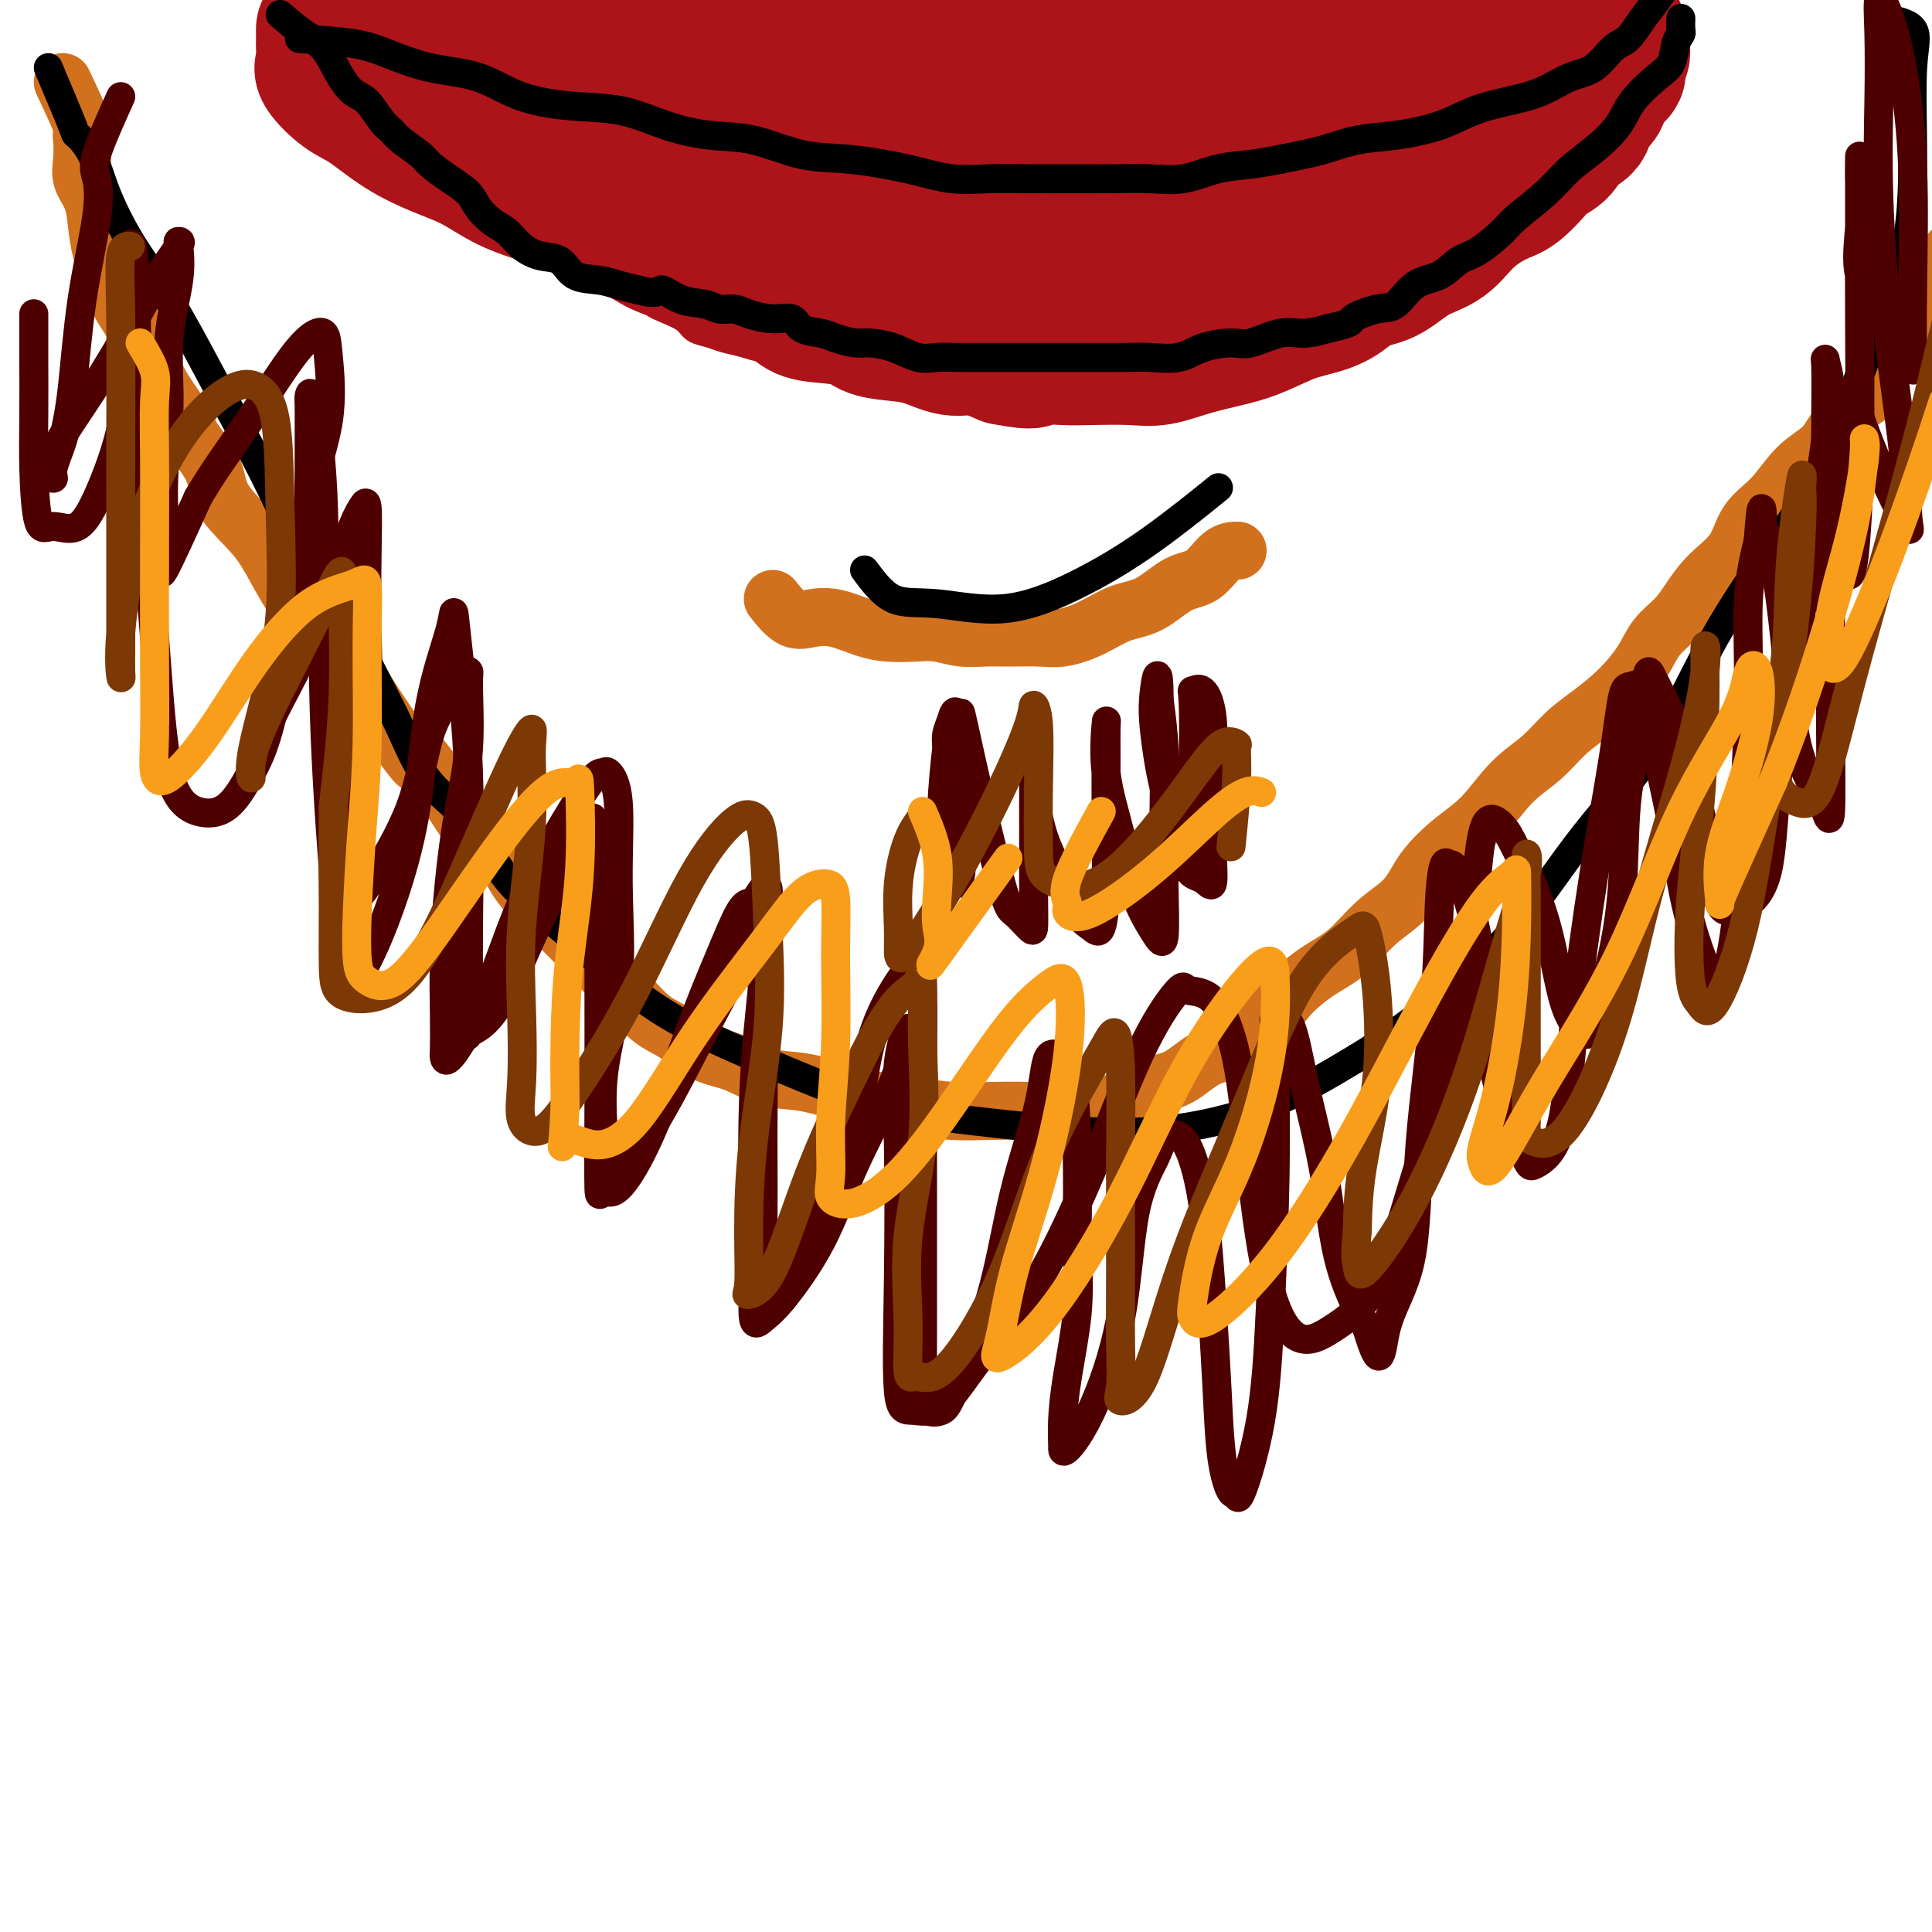 <svg viewBox='0 0 400 400' version='1.1' xmlns='http://www.w3.org/2000/svg' xmlns:xlink='http://www.w3.org/1999/xlink'><g fill='none' stroke='#AD1419' stroke-width='6' stroke-linecap='round' stroke-linejoin='round'><path d='M82,15c1.081,0.431 2.162,0.863 3,2c0.838,1.137 1.435,2.980 2,4c0.565,1.020 1.100,1.218 2,2c0.900,0.782 2.165,2.148 3,3c0.835,0.852 1.239,1.191 2,2c0.761,0.809 1.878,2.088 3,3c1.122,0.912 2.248,1.455 3,2c0.752,0.545 1.130,1.091 2,2c0.870,0.909 2.233,2.182 3,3c0.767,0.818 0.939,1.181 2,2c1.061,0.819 3.011,2.092 4,3c0.989,0.908 1.016,1.450 2,2c0.984,0.550 2.925,1.110 4,2c1.075,0.890 1.284,2.112 2,3c0.716,0.888 1.941,1.442 3,2c1.059,0.558 1.954,1.119 3,2c1.046,0.881 2.243,2.083 3,3c0.757,0.917 1.073,1.548 2,2c0.927,0.452 2.463,0.726 4,1'/><path d='M134,60c4.568,3.738 2.487,3.081 2,3c-0.487,-0.081 0.620,0.412 2,1c1.380,0.588 3.033,1.270 4,2c0.967,0.730 1.249,1.506 2,2c0.751,0.494 1.970,0.705 3,1c1.030,0.295 1.870,0.675 3,1c1.130,0.325 2.548,0.595 4,1c1.452,0.405 2.937,0.946 4,1c1.063,0.054 1.703,-0.379 3,0c1.297,0.379 3.251,1.569 5,2c1.749,0.431 3.292,0.101 5,0c1.708,-0.101 3.580,0.025 5,0c1.420,-0.025 2.390,-0.203 4,0c1.610,0.203 3.862,0.786 6,1c2.138,0.214 4.162,0.057 6,0c1.838,-0.057 3.491,-0.015 5,0c1.509,0.015 2.874,0.004 4,0c1.126,-0.004 2.013,-0.001 3,0c0.987,0.001 2.073,0.000 3,0c0.927,-0.000 1.693,-0.000 2,0c0.307,0.000 0.153,0.000 0,0'/></g>
<g fill='none' stroke='#AD1419' stroke-width='28' stroke-linecap='round' stroke-linejoin='round'><path d='M91,4c2.342,3.977 4.684,7.954 6,10c1.316,2.046 1.607,2.160 2,3c0.393,0.840 0.888,2.406 2,4c1.112,1.594 2.842,3.216 4,5c1.158,1.784 1.743,3.731 3,5c1.257,1.269 3.185,1.862 5,3c1.815,1.138 3.517,2.823 5,4c1.483,1.177 2.747,1.848 4,3c1.253,1.152 2.494,2.786 4,4c1.506,1.214 3.276,2.007 5,3c1.724,0.993 3.404,2.187 5,3c1.596,0.813 3.110,1.247 5,2c1.890,0.753 4.157,1.827 6,3c1.843,1.173 3.263,2.446 5,3c1.737,0.554 3.790,0.390 6,1c2.210,0.610 4.578,1.995 6,3c1.422,1.005 1.897,1.630 4,2c2.103,0.370 5.832,0.485 8,1c2.168,0.515 2.773,1.429 4,2c1.227,0.571 3.075,0.799 5,1c1.925,0.201 3.928,0.373 6,1c2.072,0.627 4.212,1.707 6,2c1.788,0.293 3.225,-0.202 5,0c1.775,0.202 3.887,1.101 6,2'/><path d='M208,74c7.251,1.393 5.378,0.375 6,0c0.622,-0.375 3.737,-0.106 6,0c2.263,0.106 3.672,0.050 6,0c2.328,-0.050 5.575,-0.095 8,0c2.425,0.095 4.027,0.331 6,0c1.973,-0.331 4.317,-1.227 7,-2c2.683,-0.773 5.703,-1.422 8,-2c2.297,-0.578 3.869,-1.083 6,-2c2.131,-0.917 4.819,-2.245 7,-3c2.181,-0.755 3.853,-0.938 6,-2c2.147,-1.062 4.767,-3.004 7,-4c2.233,-0.996 4.078,-1.048 6,-2c1.922,-0.952 3.920,-2.805 6,-4c2.080,-1.195 4.242,-1.731 6,-3c1.758,-1.269 3.113,-3.271 5,-5c1.887,-1.729 4.305,-3.186 6,-4c1.695,-0.814 2.665,-0.984 4,-2c1.335,-1.016 3.034,-2.876 4,-4c0.966,-1.124 1.199,-1.512 2,-2c0.801,-0.488 2.169,-1.076 3,-2c0.831,-0.924 1.125,-2.186 2,-3c0.875,-0.814 2.332,-1.181 3,-2c0.668,-0.819 0.547,-2.089 1,-3c0.453,-0.911 1.480,-1.462 2,-2c0.520,-0.538 0.531,-1.061 1,-2c0.469,-0.939 1.394,-2.293 2,-3c0.606,-0.707 0.894,-0.767 1,-1c0.106,-0.233 0.030,-0.638 0,-1c-0.030,-0.362 -0.015,-0.681 0,-1'/><path d='M335,13c1.856,-3.185 0.497,-2.146 0,-2c-0.497,0.146 -0.133,-0.600 0,-1c0.133,-0.400 0.036,-0.454 0,-1c-0.036,-0.546 -0.010,-1.585 0,-2c0.010,-0.415 0.005,-0.208 0,0'/><path d='M101,1c1.664,1.064 3.327,2.127 6,3c2.673,0.873 6.355,1.555 12,2c5.645,0.445 13.253,0.652 21,1c7.747,0.348 15.634,0.836 24,1c8.366,0.164 17.212,0.006 25,0c7.788,-0.006 14.518,0.142 21,0c6.482,-0.142 12.716,-0.574 17,-1c4.284,-0.426 6.618,-0.846 8,-1c1.382,-0.154 1.814,-0.041 2,0c0.186,0.041 0.128,0.011 -3,0c-3.128,-0.011 -9.324,-0.003 -17,0c-7.676,0.003 -16.831,0.000 -28,0c-11.169,-0.000 -24.352,0.003 -37,0c-12.648,-0.003 -24.760,-0.011 -36,0c-11.240,0.011 -21.608,0.041 -28,0c-6.392,-0.041 -8.809,-0.152 -11,0c-2.191,0.152 -4.155,0.568 0,1c4.155,0.432 14.428,0.879 28,1c13.572,0.121 30.443,-0.084 47,0c16.557,0.084 32.800,0.457 49,1c16.200,0.543 32.355,1.256 46,2c13.645,0.744 24.778,1.520 32,2c7.222,0.480 10.534,0.665 9,1c-1.534,0.335 -7.913,0.821 -18,1c-10.087,0.179 -23.882,0.051 -39,0c-15.118,-0.051 -31.559,-0.026 -48,0'/><path d='M183,15c-24.097,0.058 -31.841,-0.296 -41,0c-9.159,0.296 -19.735,1.242 -20,2c-0.265,0.758 9.780,1.329 22,2c12.220,0.671 26.616,1.441 42,2c15.384,0.559 31.757,0.906 45,1c13.243,0.094 23.355,-0.066 30,0c6.645,0.066 9.821,0.357 12,1c2.179,0.643 3.360,1.636 0,2c-3.360,0.364 -11.262,0.098 -22,0c-10.738,-0.098 -24.314,-0.027 -38,0c-13.686,0.027 -27.484,0.011 -40,0c-12.516,-0.011 -23.751,-0.018 -29,0c-5.249,0.018 -4.513,0.061 -4,0c0.513,-0.061 0.801,-0.228 7,0c6.199,0.228 18.307,0.849 31,1c12.693,0.151 25.969,-0.170 38,0c12.031,0.170 22.817,0.830 30,1c7.183,0.170 10.764,-0.151 13,0c2.236,0.151 3.126,0.774 0,1c-3.126,0.226 -10.268,0.054 -21,0c-10.732,-0.054 -25.054,0.009 -39,0c-13.946,-0.009 -27.517,-0.092 -39,0c-11.483,0.092 -20.879,0.358 -26,1c-5.121,0.642 -5.967,1.661 -6,2c-0.033,0.339 0.748,-0.000 6,0c5.252,0.000 14.973,0.340 24,1c9.027,0.660 17.358,1.641 25,2c7.642,0.359 14.596,0.097 19,0c4.404,-0.097 6.258,-0.028 6,0c-0.258,0.028 -2.629,0.014 -5,0'/><path d='M203,34c-0.833,0.000 -0.417,0.000 0,0'/><path d='M71,9c3.605,2.538 7.210,5.077 9,7c1.790,1.923 1.765,3.231 3,4c1.235,0.769 3.731,1.000 6,2c2.269,1.000 4.313,2.769 6,4c1.687,1.231 3.019,1.922 5,3c1.981,1.078 4.612,2.542 7,4c2.388,1.458 4.535,2.911 7,4c2.465,1.089 5.249,1.813 8,3c2.751,1.187 5.469,2.835 8,4c2.531,1.165 4.875,1.846 7,3c2.125,1.154 4.030,2.780 6,4c1.970,1.220 4.006,2.032 6,3c1.994,0.968 3.946,2.090 6,3c2.054,0.910 4.210,1.607 6,2c1.790,0.393 3.215,0.484 5,1c1.785,0.516 3.932,1.459 6,2c2.068,0.541 4.058,0.681 6,1c1.942,0.319 3.837,0.818 6,1c2.163,0.182 4.595,0.049 7,0c2.405,-0.049 4.784,-0.013 7,0c2.216,0.013 4.270,0.004 7,0c2.730,-0.004 6.135,-0.001 9,0c2.865,0.001 5.191,0.000 8,0c2.809,-0.000 6.103,-0.000 9,0c2.897,0.000 5.399,0.000 8,0c2.601,-0.000 5.300,-0.000 8,0'/><path d='M247,64c11.390,0.006 8.366,0.021 9,0c0.634,-0.021 4.927,-0.077 8,0c3.073,0.077 4.927,0.287 7,0c2.073,-0.287 4.364,-1.072 6,-2c1.636,-0.928 2.618,-1.999 4,-3c1.382,-1.001 3.163,-1.934 5,-3c1.837,-1.066 3.728,-2.267 5,-3c1.272,-0.733 1.923,-0.999 3,-2c1.077,-1.001 2.579,-2.739 4,-4c1.421,-1.261 2.760,-2.047 4,-3c1.240,-0.953 2.380,-2.072 4,-3c1.620,-0.928 3.719,-1.664 5,-3c1.281,-1.336 1.745,-3.271 3,-5c1.255,-1.729 3.301,-3.253 5,-5c1.699,-1.747 3.050,-3.717 4,-5c0.950,-1.283 1.498,-1.877 3,-3c1.502,-1.123 3.957,-2.773 5,-4c1.043,-1.227 0.672,-2.031 1,-3c0.328,-0.969 1.353,-2.102 2,-3c0.647,-0.898 0.916,-1.560 1,-2c0.084,-0.440 -0.016,-0.657 0,-1c0.016,-0.343 0.147,-0.812 0,-1c-0.147,-0.188 -0.574,-0.094 -1,0'/><path d='M334,6c-0.046,-1.540 -1.661,-0.388 -3,0c-1.339,0.388 -2.400,0.014 -5,0c-2.600,-0.014 -6.738,0.331 -12,1c-5.262,0.669 -11.648,1.661 -20,3c-8.352,1.339 -18.669,3.024 -29,4c-10.331,0.976 -20.675,1.243 -30,2c-9.325,0.757 -17.630,2.003 -25,3c-7.370,0.997 -13.805,1.745 -18,2c-4.195,0.255 -6.152,0.018 -6,0c0.152,-0.018 2.411,0.184 6,0c3.589,-0.184 8.506,-0.753 16,-2c7.494,-1.247 17.563,-3.171 27,-5c9.437,-1.829 18.241,-3.563 26,-5c7.759,-1.437 14.472,-2.578 20,-3c5.528,-0.422 9.871,-0.125 13,0c3.129,0.125 5.045,0.079 5,0c-0.045,-0.079 -2.050,-0.192 -4,0c-1.950,0.192 -3.843,0.689 -9,2c-5.157,1.311 -13.576,3.438 -22,5c-8.424,1.562 -16.854,2.561 -25,4c-8.146,1.439 -16.009,3.317 -22,5c-5.991,1.683 -10.111,3.171 -12,4c-1.889,0.829 -1.549,1.001 -1,1c0.549,-0.001 1.306,-0.173 6,0c4.694,0.173 13.324,0.693 23,0c9.676,-0.693 20.398,-2.598 30,-4c9.602,-1.402 18.085,-2.301 25,-3c6.915,-0.699 12.261,-1.200 13,-1c0.739,0.200 -3.131,1.100 -7,2'/><path d='M294,21c-3.692,1.372 -9.424,3.803 -18,6c-8.576,2.197 -19.998,4.161 -31,7c-11.002,2.839 -21.584,6.554 -31,9c-9.416,2.446 -17.666,3.622 -24,5c-6.334,1.378 -10.750,2.958 -11,3c-0.250,0.042 3.668,-1.453 9,-3c5.332,-1.547 12.078,-3.148 21,-5c8.922,-1.852 20.019,-3.957 30,-6c9.981,-2.043 18.845,-4.024 26,-5c7.155,-0.976 12.601,-0.949 15,-1c2.399,-0.051 1.750,-0.182 1,0c-0.750,0.182 -1.603,0.677 -4,2c-2.397,1.323 -6.338,3.475 -12,6c-5.662,2.525 -13.043,5.422 -21,8c-7.957,2.578 -16.489,4.835 -24,7c-7.511,2.165 -14.000,4.238 -19,6c-5.000,1.762 -8.513,3.214 -10,4c-1.487,0.786 -0.950,0.908 0,1c0.950,0.092 2.314,0.154 7,-1c4.686,-1.154 12.694,-3.525 22,-5c9.306,-1.475 19.909,-2.055 29,-3c9.091,-0.945 16.670,-2.254 21,-3c4.330,-0.746 5.412,-0.927 6,-1c0.588,-0.073 0.681,-0.038 -1,0c-1.681,0.038 -5.135,0.077 -11,1c-5.865,0.923 -14.141,2.728 -23,4c-8.859,1.272 -18.303,2.011 -27,3c-8.697,0.989 -16.649,2.228 -22,3c-5.351,0.772 -8.100,1.078 -8,1c0.100,-0.078 3.050,-0.539 6,-1'/><path d='M190,63c2.141,-0.790 4.493,-2.264 7,-3c2.507,-0.736 5.168,-0.733 7,-1c1.832,-0.267 2.834,-0.802 3,-1c0.166,-0.198 -0.502,-0.057 -2,0c-1.498,0.057 -3.824,0.029 -6,0c-2.176,-0.029 -4.202,-0.060 -7,0c-2.798,0.060 -6.370,0.212 -9,0c-2.630,-0.212 -4.320,-0.789 -7,-1c-2.680,-0.211 -6.351,-0.058 -10,-1c-3.649,-0.942 -7.274,-2.980 -11,-4c-3.726,-1.020 -7.551,-1.024 -11,-2c-3.449,-0.976 -6.521,-2.926 -10,-4c-3.479,-1.074 -7.365,-1.273 -11,-2c-3.635,-0.727 -7.019,-1.981 -10,-3c-2.981,-1.019 -5.560,-1.803 -8,-3c-2.440,-1.197 -4.742,-2.808 -7,-4c-2.258,-1.192 -4.473,-1.965 -7,-3c-2.527,-1.035 -5.367,-2.331 -8,-4c-2.633,-1.669 -5.059,-3.712 -7,-5c-1.941,-1.288 -3.396,-1.823 -5,-3c-1.604,-1.177 -3.358,-2.998 -4,-4c-0.642,-1.002 -0.172,-1.185 0,-2c0.172,-0.815 0.046,-2.260 0,-3c-0.046,-0.740 -0.012,-0.773 0,-1c0.012,-0.227 0.003,-0.649 0,-1c-0.003,-0.351 -0.001,-0.633 0,-1c0.001,-0.367 0.000,-0.819 0,-1c-0.000,-0.181 -0.000,-0.090 0,0'/></g>
<g fill='none' stroke='#D2711D' stroke-width='12' stroke-linecap='round' stroke-linejoin='round'><path d='M160,124c1.349,1.676 2.698,3.353 4,4c1.302,0.647 2.556,0.265 4,0c1.444,-0.265 3.078,-0.412 5,0c1.922,0.412 4.134,1.382 6,2c1.866,0.618 3.387,0.884 5,1c1.613,0.116 3.318,0.084 5,0c1.682,-0.084 3.341,-0.219 5,0c1.659,0.219 3.316,0.792 5,1c1.684,0.208 3.393,0.051 5,0c1.607,-0.051 3.110,0.004 5,0c1.890,-0.004 4.167,-0.068 6,0c1.833,0.068 3.224,0.267 5,0c1.776,-0.267 3.938,-1.000 6,-2c2.062,-1.000 4.025,-2.268 6,-3c1.975,-0.732 3.962,-0.928 6,-2c2.038,-1.072 4.126,-3.019 6,-4c1.874,-0.981 3.533,-0.995 5,-2c1.467,-1.005 2.741,-3.001 4,-4c1.259,-0.999 2.503,-1.000 3,-1c0.497,-0.000 0.249,-0.000 0,0'/><path d='M13,17c1.690,3.582 3.379,7.164 4,9c0.621,1.836 0.173,1.925 0,2c-0.173,0.075 -0.071,0.136 0,1c0.071,0.864 0.112,2.533 0,4c-0.112,1.467 -0.378,2.734 0,4c0.378,1.266 1.399,2.533 2,4c0.601,1.467 0.783,3.134 1,5c0.217,1.866 0.470,3.929 1,6c0.530,2.071 1.337,4.148 2,6c0.663,1.852 1.183,3.479 2,5c0.817,1.521 1.932,2.936 3,5c1.068,2.064 2.090,4.777 3,7c0.910,2.223 1.707,3.954 3,6c1.293,2.046 3.080,4.406 4,6c0.920,1.594 0.973,2.422 2,4c1.027,1.578 3.030,3.905 4,6c0.970,2.095 0.908,3.959 2,6c1.092,2.041 3.337,4.260 5,6c1.663,1.740 2.745,3.002 4,5c1.255,1.998 2.684,4.731 4,7c1.316,2.269 2.518,4.072 4,6c1.482,1.928 3.243,3.981 5,6c1.757,2.019 3.512,4.005 5,6c1.488,1.995 2.711,3.999 4,6c1.289,2.001 2.645,4.001 4,6'/><path d='M81,151c8.153,11.677 5.035,5.868 5,5c-0.035,-0.868 3.013,3.203 5,6c1.987,2.797 2.911,4.320 4,6c1.089,1.680 2.341,3.519 4,5c1.659,1.481 3.726,2.606 5,4c1.274,1.394 1.757,3.057 3,5c1.243,1.943 3.248,4.167 5,6c1.752,1.833 3.251,3.275 5,5c1.749,1.725 3.747,3.734 5,5c1.253,1.266 1.762,1.789 3,3c1.238,1.211 3.207,3.110 5,5c1.793,1.890 3.412,3.771 5,5c1.588,1.229 3.146,1.806 5,3c1.854,1.194 4.005,3.005 6,4c1.995,0.995 3.834,1.173 6,2c2.166,0.827 4.660,2.301 7,3c2.340,0.699 4.528,0.622 7,1c2.472,0.378 5.228,1.212 8,2c2.772,0.788 5.558,1.531 8,2c2.442,0.469 4.539,0.662 7,1c2.461,0.338 5.286,0.819 8,1c2.714,0.181 5.316,0.062 8,0c2.684,-0.062 5.451,-0.065 8,0c2.549,0.065 4.879,0.200 7,0c2.121,-0.200 4.032,-0.733 6,-1c1.968,-0.267 3.992,-0.268 6,-1c2.008,-0.732 3.999,-2.196 6,-3c2.001,-0.804 4.010,-0.947 6,-2c1.990,-1.053 3.959,-3.014 6,-4c2.041,-0.986 4.155,-0.996 6,-2c1.845,-1.004 3.423,-3.002 5,-5'/><path d='M261,212c3.702,-2.801 4.458,-4.302 6,-6c1.542,-1.698 3.870,-3.593 6,-5c2.130,-1.407 4.063,-2.326 6,-4c1.937,-1.674 3.878,-4.104 6,-6c2.122,-1.896 4.425,-3.259 6,-5c1.575,-1.741 2.423,-3.861 4,-6c1.577,-2.139 3.884,-4.298 6,-6c2.116,-1.702 4.041,-2.947 6,-5c1.959,-2.053 3.951,-4.914 6,-7c2.049,-2.086 4.156,-3.397 6,-5c1.844,-1.603 3.426,-3.499 5,-5c1.574,-1.501 3.138,-2.607 5,-4c1.862,-1.393 4.020,-3.074 6,-5c1.980,-1.926 3.781,-4.097 5,-6c1.219,-1.903 1.856,-3.539 3,-5c1.144,-1.461 2.793,-2.746 4,-4c1.207,-1.254 1.970,-2.475 3,-4c1.030,-1.525 2.325,-3.352 4,-5c1.675,-1.648 3.730,-3.115 5,-5c1.270,-1.885 1.756,-4.186 3,-6c1.244,-1.814 3.245,-3.140 5,-5c1.755,-1.860 3.265,-4.253 5,-6c1.735,-1.747 3.697,-2.848 5,-4c1.303,-1.152 1.947,-2.356 3,-4c1.053,-1.644 2.513,-3.727 4,-5c1.487,-1.273 3.000,-1.735 4,-3c1.000,-1.265 1.486,-3.333 2,-5c0.514,-1.667 1.055,-2.931 2,-4c0.945,-1.069 2.293,-1.942 3,-3c0.707,-1.058 0.773,-2.302 1,-3c0.227,-0.698 0.613,-0.849 1,-1'/><path d='M397,65c1.340,-2.627 0.190,-1.193 0,-1c-0.190,0.193 0.579,-0.854 1,-2c0.421,-1.146 0.494,-2.392 1,-3c0.506,-0.608 1.446,-0.579 2,-1c0.554,-0.421 0.721,-1.294 1,-2c0.279,-0.706 0.671,-1.246 1,-2c0.329,-0.754 0.596,-1.721 1,-2c0.404,-0.279 0.945,0.129 1,0c0.055,-0.129 -0.375,-0.795 0,-1c0.375,-0.205 1.554,0.050 2,0c0.446,-0.050 0.158,-0.406 0,-1c-0.158,-0.594 -0.187,-1.427 0,-2c0.187,-0.573 0.589,-0.885 1,-1c0.411,-0.115 0.832,-0.033 1,0c0.168,0.033 0.084,0.016 0,0'/></g>
<g fill='none' stroke='#000000' stroke-width='6' stroke-linecap='round' stroke-linejoin='round'><path d='M58,3c1.732,1.472 3.464,2.945 5,4c1.536,1.055 2.876,1.694 4,3c1.124,1.306 2.031,3.281 3,5c0.969,1.719 2.001,3.184 3,4c0.999,0.816 1.966,0.985 3,2c1.034,1.015 2.134,2.876 3,4c0.866,1.124 1.497,1.511 2,2c0.503,0.489 0.877,1.078 2,2c1.123,0.922 2.996,2.175 4,3c1.004,0.825 1.139,1.222 2,2c0.861,0.778 2.446,1.937 4,3c1.554,1.063 3.076,2.032 4,3c0.924,0.968 1.250,1.937 2,3c0.750,1.063 1.923,2.219 3,3c1.077,0.781 2.057,1.186 3,2c0.943,0.814 1.848,2.035 3,3c1.152,0.965 2.552,1.673 4,2c1.448,0.327 2.946,0.273 4,1c1.054,0.727 1.664,2.236 3,3c1.336,0.764 3.398,0.783 5,1c1.602,0.217 2.743,0.634 4,1c1.257,0.366 2.628,0.683 4,1'/><path d='M132,60c4.674,1.283 4.358,-0.011 5,0c0.642,0.011 2.242,1.326 4,2c1.758,0.674 3.673,0.707 5,1c1.327,0.293 2.064,0.847 3,1c0.936,0.153 2.069,-0.096 3,0c0.931,0.096 1.660,0.536 3,1c1.340,0.464 3.291,0.950 5,1c1.709,0.050 3.175,-0.337 4,0c0.825,0.337 1.009,1.396 2,2c0.991,0.604 2.788,0.752 4,1c1.212,0.248 1.839,0.596 3,1c1.161,0.404 2.855,0.865 4,1c1.145,0.135 1.740,-0.055 3,0c1.260,0.055 3.185,0.354 5,1c1.815,0.646 3.520,1.637 5,2c1.480,0.363 2.736,0.097 4,0c1.264,-0.097 2.536,-0.026 4,0c1.464,0.026 3.119,0.007 5,0c1.881,-0.007 3.987,-0.002 6,0c2.013,0.002 3.933,0.000 6,0c2.067,-0.000 4.282,0.002 6,0c1.718,-0.002 2.939,-0.007 5,0c2.061,0.007 4.961,0.026 7,0c2.039,-0.026 3.218,-0.096 5,0c1.782,0.096 4.167,0.358 6,0c1.833,-0.358 3.115,-1.335 5,-2c1.885,-0.665 4.372,-1.018 6,-1c1.628,0.018 2.395,0.407 4,0c1.605,-0.407 4.047,-1.610 6,-2c1.953,-0.390 3.415,0.031 5,0c1.585,-0.031 3.292,-0.516 5,-1'/><path d='M275,68c5.677,-1.260 4.370,-1.410 5,-2c0.630,-0.590 3.197,-1.618 5,-2c1.803,-0.382 2.844,-0.117 4,-1c1.156,-0.883 2.428,-2.915 4,-4c1.572,-1.085 3.443,-1.223 5,-2c1.557,-0.777 2.800,-2.195 4,-3c1.200,-0.805 2.357,-0.998 4,-2c1.643,-1.002 3.771,-2.812 5,-4c1.229,-1.188 1.558,-1.755 3,-3c1.442,-1.245 3.997,-3.167 6,-5c2.003,-1.833 3.453,-3.576 5,-5c1.547,-1.424 3.192,-2.529 5,-4c1.808,-1.471 3.780,-3.307 5,-5c1.220,-1.693 1.690,-3.241 3,-5c1.310,-1.759 3.461,-3.727 5,-5c1.539,-1.273 2.465,-1.851 3,-3c0.535,-1.149 0.679,-2.869 1,-4c0.321,-1.131 0.818,-1.674 1,-2c0.182,-0.326 0.049,-0.434 0,-1c-0.049,-0.566 -0.014,-1.590 0,-2c0.014,-0.410 0.007,-0.205 0,0'/><path d='M62,8c4.063,0.279 8.125,0.557 11,1c2.875,0.443 4.561,1.050 7,2c2.439,0.950 5.629,2.242 9,3c3.371,0.758 6.922,0.983 10,2c3.078,1.017 5.681,2.826 9,4c3.319,1.174 7.352,1.713 11,2c3.648,0.287 6.909,0.322 10,1c3.091,0.678 6.011,1.998 9,3c2.989,1.002 6.047,1.686 9,2c2.953,0.314 5.803,0.260 9,1c3.197,0.740 6.743,2.275 10,3c3.257,0.725 6.225,0.639 10,1c3.775,0.361 8.356,1.169 12,2c3.644,0.831 6.350,1.687 9,2c2.650,0.313 5.245,0.084 8,0c2.755,-0.084 5.669,-0.023 8,0c2.331,0.023 4.078,0.008 6,0c1.922,-0.008 4.020,-0.009 6,0c1.980,0.009 3.841,0.028 6,0c2.159,-0.028 4.617,-0.101 7,0c2.383,0.101 4.690,0.378 7,0c2.310,-0.378 4.622,-1.409 7,-2c2.378,-0.591 4.822,-0.740 7,-1c2.178,-0.260 4.089,-0.630 6,-1'/><path d='M265,33c4.805,-0.961 6.817,-1.363 9,-2c2.183,-0.637 4.535,-1.508 7,-2c2.465,-0.492 5.042,-0.606 8,-1c2.958,-0.394 6.296,-1.068 9,-2c2.704,-0.932 4.775,-2.120 7,-3c2.225,-0.880 4.605,-1.451 7,-2c2.395,-0.549 4.805,-1.076 7,-2c2.195,-0.924 4.177,-2.246 6,-3c1.823,-0.754 3.489,-0.942 5,-2c1.511,-1.058 2.869,-2.987 4,-4c1.131,-1.013 2.035,-1.110 3,-2c0.965,-0.890 1.991,-2.572 3,-4c1.009,-1.428 2.001,-2.603 3,-4c0.999,-1.397 2.005,-3.015 3,-4c0.995,-0.985 1.978,-1.336 3,-2c1.022,-0.664 2.083,-1.640 3,-2c0.917,-0.360 1.691,-0.103 2,0c0.309,0.103 0.155,0.051 0,0'/><path d='M10,14c2.075,4.919 4.149,9.839 5,12c0.851,2.161 0.477,1.565 1,2c0.523,0.435 1.943,1.901 3,4c1.057,2.099 1.751,4.830 3,8c1.249,3.170 3.053,6.779 5,10c1.947,3.221 4.039,6.054 6,9c1.961,2.946 3.792,6.006 6,10c2.208,3.994 4.792,8.924 7,13c2.208,4.076 4.042,7.299 6,11c1.958,3.701 4.042,7.882 6,12c1.958,4.118 3.789,8.174 6,12c2.211,3.826 4.800,7.421 7,11c2.200,3.579 4.011,7.142 6,11c1.989,3.858 4.157,8.009 6,12c1.843,3.991 3.362,7.820 6,11c2.638,3.180 6.393,5.710 9,9c2.607,3.290 4.064,7.341 7,11c2.936,3.659 7.351,6.927 11,10c3.649,3.073 6.533,5.950 10,9c3.467,3.050 7.516,6.273 12,9c4.484,2.727 9.404,4.958 14,7c4.596,2.042 8.868,3.895 14,6c5.132,2.105 11.123,4.462 17,6c5.877,1.538 11.641,2.257 18,3c6.359,0.743 13.313,1.508 20,2c6.687,0.492 13.108,0.709 20,0c6.892,-0.709 14.255,-2.346 21,-5c6.745,-2.654 12.873,-6.327 19,-10'/><path d='M281,219c6.069,-3.678 11.741,-7.874 17,-12c5.259,-4.126 10.106,-8.181 15,-14c4.894,-5.819 9.834,-13.401 15,-20c5.166,-6.599 10.558,-12.215 15,-19c4.442,-6.785 7.932,-14.740 12,-22c4.068,-7.260 8.712,-13.825 13,-20c4.288,-6.175 8.219,-11.959 11,-18c2.781,-6.041 4.410,-12.339 7,-19c2.590,-6.661 6.140,-13.683 8,-21c1.860,-7.317 2.032,-14.927 2,-22c-0.032,-7.073 -0.266,-13.607 0,-18c0.266,-4.393 1.033,-6.644 0,-8c-1.033,-1.356 -3.867,-1.816 -5,-2c-1.133,-0.184 -0.567,-0.092 0,0'/><path d='M179,118c1.845,2.480 3.689,4.960 6,6c2.311,1.040 5.087,0.641 9,1c3.913,0.359 8.963,1.475 14,1c5.037,-0.475 10.061,-2.540 15,-5c4.939,-2.460 9.791,-5.316 15,-9c5.209,-3.684 10.774,-8.195 13,-10c2.226,-1.805 1.113,-0.902 0,0'/></g>
<g fill='none' stroke='#4E0000' stroke-width='6' stroke-linecap='round' stroke-linejoin='round'><path d='M25,20c-2.092,4.644 -4.185,9.287 -5,12c-0.815,2.713 -0.353,3.494 0,5c0.353,1.506 0.598,3.736 0,8c-0.598,4.264 -2.040,10.560 -3,17c-0.960,6.440 -1.440,13.023 -2,18c-0.560,4.977 -1.200,8.349 -2,11c-0.800,2.651 -1.761,4.582 -2,6c-0.239,1.418 0.245,2.325 0,2c-0.245,-0.325 -1.217,-1.881 0,-5c1.217,-3.119 4.624,-7.802 8,-13c3.376,-5.198 6.722,-10.910 9,-15c2.278,-4.090 3.488,-6.557 5,-9c1.512,-2.443 3.326,-4.863 4,-6c0.674,-1.137 0.210,-0.992 0,-1c-0.210,-0.008 -0.165,-0.170 0,1c0.165,1.170 0.450,3.673 0,7c-0.450,3.327 -1.636,7.479 -2,12c-0.364,4.521 0.093,9.412 0,14c-0.093,4.588 -0.738,8.873 -1,13c-0.262,4.127 -0.142,8.096 0,11c0.142,2.904 0.308,4.743 0,7c-0.308,2.257 -1.088,4.930 0,3c1.088,-1.930 4.044,-8.465 7,-15'/><path d='M41,103c2.931,-5.080 6.760,-10.280 10,-15c3.240,-4.720 5.891,-8.959 8,-12c2.109,-3.041 3.676,-4.885 5,-6c1.324,-1.115 2.403,-1.500 3,-1c0.597,0.500 0.710,1.886 1,5c0.290,3.114 0.757,7.956 0,13c-0.757,5.044 -2.739,10.290 -4,16c-1.261,5.710 -1.803,11.885 -3,17c-1.197,5.115 -3.050,9.169 -4,13c-0.950,3.831 -0.996,7.440 -1,10c-0.004,2.560 0.035,4.070 0,5c-0.035,0.930 -0.143,1.280 0,1c0.143,-0.280 0.539,-1.191 2,-4c1.461,-2.809 3.989,-7.516 6,-12c2.011,-4.484 3.506,-8.746 5,-13c1.494,-4.254 2.988,-8.500 4,-11c1.012,-2.500 1.541,-3.255 2,-4c0.459,-0.745 0.849,-1.482 1,0c0.151,1.482 0.065,5.182 0,10c-0.065,4.818 -0.108,10.755 0,16c0.108,5.245 0.367,9.800 0,15c-0.367,5.200 -1.358,11.046 -2,16c-0.642,4.954 -0.933,9.015 -1,13c-0.067,3.985 0.091,7.895 0,10c-0.091,2.105 -0.430,2.404 0,2c0.430,-0.404 1.631,-1.510 4,-5c2.369,-3.490 5.907,-9.363 8,-15c2.093,-5.637 2.741,-11.039 4,-15c1.259,-3.961 3.130,-6.480 5,-9'/><path d='M94,143c2.078,-4.632 2.775,-4.214 3,-4c0.225,0.214 -0.020,0.222 0,3c0.020,2.778 0.307,8.327 0,13c-0.307,4.673 -1.206,8.471 -2,13c-0.794,4.529 -1.481,9.790 -2,15c-0.519,5.210 -0.869,10.368 -1,15c-0.131,4.632 -0.042,8.737 0,12c0.042,3.263 0.037,5.684 0,7c-0.037,1.316 -0.104,1.528 0,2c0.104,0.472 0.381,1.205 2,-1c1.619,-2.205 4.581,-7.346 7,-13c2.419,-5.654 4.296,-11.819 7,-18c2.704,-6.181 6.235,-12.378 9,-17c2.765,-4.622 4.765,-7.668 6,-9c1.235,-1.332 1.707,-0.949 2,-1c0.293,-0.051 0.407,-0.537 1,0c0.593,0.537 1.665,2.097 2,6c0.335,3.903 -0.068,10.149 0,17c0.068,6.851 0.605,14.307 0,21c-0.605,6.693 -2.352,12.624 -3,18c-0.648,5.376 -0.196,10.198 0,14c0.196,3.802 0.137,6.586 0,8c-0.137,1.414 -0.351,1.460 0,2c0.351,0.540 1.266,1.574 3,0c1.734,-1.574 4.285,-5.756 7,-12c2.715,-6.244 5.592,-14.549 8,-21c2.408,-6.451 4.346,-11.049 6,-15c1.654,-3.951 3.022,-7.256 4,-9c0.978,-1.744 1.565,-1.927 2,-2c0.435,-0.073 0.717,-0.037 1,0'/><path d='M156,187c4.785,-8.397 2.746,0.110 2,6c-0.746,5.890 -0.199,9.161 0,15c0.199,5.839 0.050,14.245 0,21c-0.050,6.755 -0.003,11.858 0,17c0.003,5.142 -0.040,10.324 0,14c0.040,3.676 0.164,5.846 0,7c-0.164,1.154 -0.615,1.293 0,2c0.615,0.707 2.297,1.981 4,0c1.703,-1.981 3.429,-7.217 6,-13c2.571,-5.783 5.988,-12.112 8,-19c2.012,-6.888 2.620,-14.334 4,-20c1.380,-5.666 3.533,-9.552 5,-12c1.467,-2.448 2.250,-3.457 3,-4c0.750,-0.543 1.469,-0.621 2,0c0.531,0.621 0.874,1.940 1,5c0.126,3.060 0.033,7.862 0,14c-0.033,6.138 -0.008,13.613 0,21c0.008,7.387 -0.002,14.685 0,21c0.002,6.315 0.016,11.648 0,16c-0.016,4.352 -0.062,7.723 0,10c0.062,2.277 0.234,3.462 1,4c0.766,0.538 2.128,0.431 3,0c0.872,-0.431 1.254,-1.185 3,-5c1.746,-3.815 4.856,-10.690 7,-18c2.144,-7.310 3.323,-15.055 5,-22c1.677,-6.945 3.850,-13.090 5,-18c1.150,-4.910 1.275,-8.584 2,-10c0.725,-1.416 2.050,-0.576 3,0c0.950,0.576 1.525,0.886 2,4c0.475,3.114 0.850,9.033 1,15c0.150,5.967 0.075,11.984 0,18'/><path d='M223,256c0.260,8.065 0.409,11.729 0,16c-0.409,4.271 -1.377,9.149 -2,13c-0.623,3.851 -0.900,6.676 -1,9c-0.100,2.324 -0.024,4.147 0,5c0.024,0.853 -0.004,0.735 0,1c0.004,0.265 0.039,0.913 1,0c0.961,-0.913 2.847,-3.389 5,-8c2.153,-4.611 4.574,-11.359 6,-19c1.426,-7.641 1.856,-16.174 3,-22c1.144,-5.826 3.003,-8.943 4,-11c0.997,-2.057 1.132,-3.054 2,-4c0.868,-0.946 2.469,-1.841 4,0c1.531,1.841 2.991,6.418 4,13c1.009,6.582 1.566,15.169 2,22c0.434,6.831 0.743,11.908 1,17c0.257,5.092 0.460,10.200 1,14c0.540,3.800 1.415,6.290 2,7c0.585,0.710 0.878,-0.362 1,0c0.122,0.362 0.071,2.159 1,0c0.929,-2.159 2.838,-8.274 4,-15c1.162,-6.726 1.577,-14.064 2,-23c0.423,-8.936 0.855,-19.471 1,-28c0.145,-8.529 0.005,-15.053 0,-20c-0.005,-4.947 0.127,-8.318 0,-10c-0.127,-1.682 -0.513,-1.676 0,-2c0.513,-0.324 1.927,-0.978 3,1c1.073,1.978 1.807,6.588 3,12c1.193,5.412 2.846,11.626 4,18c1.154,6.374 1.811,12.908 3,18c1.189,5.092 2.911,8.740 4,11c1.089,2.260 1.544,3.130 2,4'/><path d='M283,275c3.098,10.310 2.843,4.585 4,0c1.157,-4.585 3.724,-8.028 5,-14c1.276,-5.972 1.259,-14.471 2,-24c0.741,-9.529 2.241,-20.086 3,-29c0.759,-8.914 0.778,-16.183 1,-21c0.222,-4.817 0.649,-7.182 1,-8c0.351,-0.818 0.627,-0.088 1,0c0.373,0.088 0.842,-0.467 2,2c1.158,2.467 3.003,7.956 4,14c0.997,6.044 1.145,12.643 2,19c0.855,6.357 2.416,12.472 4,17c1.584,4.528 3.192,7.469 4,9c0.808,1.531 0.814,1.651 2,1c1.186,-0.651 3.550,-2.073 5,-7c1.450,-4.927 1.987,-13.357 3,-23c1.013,-9.643 2.502,-20.498 4,-30c1.498,-9.502 3.005,-17.651 4,-24c0.995,-6.349 1.477,-10.899 2,-13c0.523,-2.101 1.086,-1.751 2,-2c0.914,-0.249 2.177,-1.095 3,1c0.823,2.095 1.205,7.130 2,12c0.795,4.870 2.004,9.575 3,15c0.996,5.425 1.779,11.570 3,17c1.221,5.430 2.880,10.145 4,13c1.120,2.855 1.702,3.851 2,5c0.298,1.149 0.313,2.451 1,1c0.687,-1.451 2.046,-5.654 3,-12c0.954,-6.346 1.503,-14.835 2,-24c0.497,-9.165 0.941,-19.006 1,-27c0.059,-7.994 -0.269,-14.141 0,-19c0.269,-4.859 1.134,-8.429 2,-12'/><path d='M364,112c0.964,-12.823 0.875,-3.879 1,-1c0.125,2.879 0.463,-0.305 1,0c0.537,0.305 1.271,4.100 2,9c0.729,4.900 1.453,10.904 2,17c0.547,6.096 0.917,12.283 2,17c1.083,4.717 2.879,7.966 4,10c1.121,2.034 1.568,2.855 2,4c0.432,1.145 0.849,2.615 1,0c0.151,-2.615 0.037,-9.313 0,-17c-0.037,-7.687 0.004,-16.361 0,-26c-0.004,-9.639 -0.054,-20.242 0,-28c0.054,-7.758 0.210,-12.672 0,-16c-0.210,-3.328 -0.787,-5.072 -1,-6c-0.213,-0.928 -0.061,-1.041 0,1c0.061,2.041 0.030,6.237 0,10c-0.030,3.763 -0.058,7.094 0,11c0.058,3.906 0.201,8.386 1,12c0.799,3.614 2.252,6.363 3,8c0.748,1.637 0.789,2.163 1,2c0.211,-0.163 0.592,-1.014 1,-5c0.408,-3.986 0.841,-11.106 1,-20c0.159,-8.894 0.042,-19.562 0,-28c-0.042,-8.438 -0.010,-14.645 0,-20c0.010,-5.355 -0.001,-9.857 0,-12c0.001,-2.143 0.014,-1.928 0,-1c-0.014,0.928 -0.055,2.568 0,5c0.055,2.432 0.207,5.655 0,9c-0.207,3.345 -0.773,6.813 0,10c0.773,3.187 2.887,6.094 5,9'/><path d='M390,66c1.559,3.114 2.955,6.398 4,8c1.045,1.602 1.739,1.522 2,2c0.261,0.478 0.089,1.514 0,-1c-0.089,-2.514 -0.094,-8.576 0,-16c0.094,-7.424 0.288,-16.208 0,-24c-0.288,-7.792 -1.058,-14.593 -2,-20c-0.942,-5.407 -2.058,-9.422 -3,-12c-0.942,-2.578 -1.712,-3.721 -2,-3c-0.288,0.721 -0.095,3.306 0,7c0.095,3.694 0.091,8.499 0,14c-0.091,5.501 -0.270,11.700 0,20c0.270,8.300 0.990,18.702 2,28c1.010,9.298 2.310,17.494 3,24c0.690,6.506 0.769,11.323 1,14c0.231,2.677 0.615,3.216 0,2c-0.615,-1.216 -2.229,-4.186 -4,-8c-1.771,-3.814 -3.698,-8.471 -5,-12c-1.302,-3.529 -1.978,-5.930 -3,-7c-1.022,-1.070 -2.389,-0.810 -3,-1c-0.611,-0.190 -0.465,-0.832 -1,3c-0.535,3.832 -1.750,12.138 -3,21c-1.250,8.862 -2.536,18.282 -4,28c-1.464,9.718 -3.105,19.735 -4,28c-0.895,8.265 -1.044,14.778 -2,19c-0.956,4.222 -2.720,6.152 -4,7c-1.280,0.848 -2.075,0.613 -3,1c-0.925,0.387 -1.978,1.396 -3,-1c-1.022,-2.396 -2.011,-8.198 -3,-14'/><path d='M353,173c-1.095,-5.345 -2.333,-11.706 -4,-17c-1.667,-5.294 -3.764,-9.521 -5,-12c-1.236,-2.479 -1.612,-3.209 -2,-4c-0.388,-0.791 -0.789,-1.645 -1,0c-0.211,1.645 -0.234,5.787 -1,10c-0.766,4.213 -2.276,8.498 -3,14c-0.724,5.502 -0.664,12.223 -1,18c-0.336,5.777 -1.069,10.611 -2,15c-0.931,4.389 -2.059,8.335 -3,11c-0.941,2.665 -1.694,4.050 -2,5c-0.306,0.950 -0.164,1.465 -1,1c-0.836,-0.465 -2.650,-1.909 -4,-6c-1.350,-4.091 -2.235,-10.829 -4,-17c-1.765,-6.171 -4.410,-11.776 -6,-15c-1.590,-3.224 -2.124,-4.066 -3,-5c-0.876,-0.934 -2.095,-1.961 -3,-1c-0.905,0.961 -1.497,3.910 -2,9c-0.503,5.090 -0.916,12.322 -2,20c-1.084,7.678 -2.840,15.803 -5,24c-2.160,8.197 -4.724,16.466 -7,24c-2.276,7.534 -4.265,14.334 -7,19c-2.735,4.666 -6.215,7.198 -9,9c-2.785,1.802 -4.876,2.875 -7,2c-2.124,-0.875 -4.282,-3.697 -6,-10c-1.718,-6.303 -2.995,-16.087 -4,-25c-1.005,-8.913 -1.738,-16.954 -3,-23c-1.262,-6.046 -3.054,-10.098 -5,-12c-1.946,-1.902 -4.047,-1.654 -5,-2c-0.953,-0.346 -0.756,-1.285 -2,0c-1.244,1.285 -3.927,4.796 -7,11c-3.073,6.204 -6.537,15.102 -10,24'/><path d='M227,240c-3.644,8.563 -7.754,17.970 -12,25c-4.246,7.030 -8.626,11.681 -12,16c-3.374,4.319 -5.741,8.304 -8,10c-2.259,1.696 -4.412,1.101 -6,1c-1.588,-0.101 -2.613,0.290 -3,-4c-0.387,-4.290 -0.136,-13.261 0,-23c0.136,-9.739 0.159,-20.244 0,-28c-0.159,-7.756 -0.499,-12.762 0,-17c0.499,-4.238 1.838,-7.708 2,-7c0.162,0.708 -0.852,5.593 -3,11c-2.148,5.407 -5.431,11.337 -8,17c-2.569,5.663 -4.425,11.059 -7,16c-2.575,4.941 -5.869,9.426 -8,12c-2.131,2.574 -3.100,3.235 -4,4c-0.900,0.765 -1.731,1.632 -2,0c-0.269,-1.632 0.022,-5.764 0,-14c-0.022,-8.236 -0.358,-20.577 0,-31c0.358,-10.423 1.411,-18.930 2,-25c0.589,-6.070 0.713,-9.704 1,-12c0.287,-2.296 0.738,-3.254 0,-2c-0.738,1.254 -2.663,4.719 -5,9c-2.337,4.281 -5.085,9.379 -8,15c-2.915,5.621 -5.996,11.767 -9,17c-3.004,5.233 -5.929,9.554 -8,12c-2.071,2.446 -3.287,3.016 -4,4c-0.713,0.984 -0.923,2.380 -1,0c-0.077,-2.380 -0.022,-8.537 0,-17c0.022,-8.463 0.011,-19.231 0,-30'/><path d='M124,199c-0.104,-10.960 0.137,-14.860 0,-19c-0.137,-4.140 -0.653,-8.519 -1,-10c-0.347,-1.481 -0.524,-0.065 -1,0c-0.476,0.065 -1.250,-1.223 -2,0c-0.750,1.223 -1.477,4.957 -3,9c-1.523,4.043 -3.844,8.395 -6,13c-2.156,4.605 -4.147,9.462 -6,13c-1.853,3.538 -3.566,5.758 -5,7c-1.434,1.242 -2.587,1.508 -3,2c-0.413,0.492 -0.086,1.212 0,-2c0.086,-3.212 -0.068,-10.355 0,-20c0.068,-9.645 0.359,-21.793 0,-32c-0.359,-10.207 -1.368,-18.473 -2,-24c-0.632,-5.527 -0.888,-8.315 -1,-9c-0.112,-0.685 -0.081,0.732 -1,4c-0.919,3.268 -2.788,8.385 -4,15c-1.212,6.615 -1.767,14.726 -3,22c-1.233,7.274 -3.145,13.712 -5,19c-1.855,5.288 -3.654,9.428 -5,12c-1.346,2.572 -2.240,3.576 -3,4c-0.760,0.424 -1.387,0.270 -2,-3c-0.613,-3.270 -1.212,-9.654 -2,-20c-0.788,-10.346 -1.766,-24.654 -2,-38c-0.234,-13.346 0.277,-25.728 0,-36c-0.277,-10.272 -1.342,-18.433 -2,-22c-0.658,-3.567 -0.908,-2.542 -1,-2c-0.092,0.542 -0.025,0.599 0,2c0.025,1.401 0.007,4.146 0,10c-0.007,5.854 -0.002,14.815 -1,23c-0.998,8.185 -2.999,15.592 -5,23'/><path d='M58,140c-2.212,12.797 -4.244,16.790 -6,20c-1.756,3.210 -3.238,5.638 -5,7c-1.762,1.362 -3.806,1.656 -6,1c-2.194,-0.656 -4.539,-2.264 -6,-8c-1.461,-5.736 -2.038,-15.600 -3,-28c-0.962,-12.400 -2.310,-27.336 -3,-41c-0.690,-13.664 -0.722,-26.055 -1,-33c-0.278,-6.945 -0.803,-8.444 -1,-7c-0.197,1.444 -0.065,5.832 0,12c0.065,6.168 0.063,14.117 -1,21c-1.063,6.883 -3.189,12.701 -5,17c-1.811,4.299 -3.308,7.079 -5,8c-1.692,0.921 -3.578,-0.018 -5,0c-1.422,0.018 -2.381,0.992 -3,-1c-0.619,-1.992 -0.898,-6.951 -1,-11c-0.102,-4.049 -0.027,-7.190 0,-11c0.027,-3.810 0.007,-8.289 0,-12c-0.007,-3.711 -0.002,-6.653 0,-8c0.002,-1.347 0.001,-1.099 0,-1c-0.001,0.099 -0.000,0.050 0,0'/><path d='M197,149c-0.422,1.125 -0.844,2.249 -1,3c-0.156,0.751 -0.046,1.128 0,3c0.046,1.872 0.027,5.240 0,8c-0.027,2.760 -0.060,4.912 0,7c0.060,2.088 0.215,4.110 0,6c-0.215,1.890 -0.801,3.647 -1,4c-0.199,0.353 -0.011,-0.696 0,-3c0.011,-2.304 -0.155,-5.861 0,-10c0.155,-4.139 0.630,-8.861 1,-12c0.370,-3.139 0.635,-4.695 1,-6c0.365,-1.305 0.830,-2.360 1,-1c0.170,1.360 0.045,5.135 0,9c-0.045,3.865 -0.008,7.818 0,11c0.008,3.182 -0.012,5.591 0,8c0.012,2.409 0.056,4.818 0,6c-0.056,1.182 -0.211,1.139 0,1c0.211,-0.139 0.787,-0.373 1,-3c0.213,-2.627 0.062,-7.647 0,-12c-0.062,-4.353 -0.036,-8.038 0,-11c0.036,-2.962 0.081,-5.200 0,-7c-0.081,-1.800 -0.290,-3.163 0,-2c0.290,1.163 1.078,4.852 2,9c0.922,4.148 1.978,8.757 3,13c1.022,4.243 2.011,8.122 3,12'/><path d='M207,182c1.751,6.368 2.130,6.288 3,7c0.870,0.712 2.233,2.218 3,3c0.767,0.782 0.937,0.841 1,0c0.063,-0.841 0.017,-2.583 0,-6c-0.017,-3.417 -0.006,-8.510 0,-13c0.006,-4.490 0.006,-8.378 0,-11c-0.006,-2.622 -0.017,-3.979 0,-5c0.017,-1.021 0.062,-1.707 0,-1c-0.062,0.707 -0.231,2.808 0,6c0.231,3.192 0.863,7.474 2,11c1.137,3.526 2.778,6.295 4,9c1.222,2.705 2.026,5.345 3,7c0.974,1.655 2.117,2.324 3,3c0.883,0.676 1.504,1.360 2,0c0.496,-1.360 0.866,-4.764 1,-9c0.134,-4.236 0.034,-9.304 0,-14c-0.034,-4.696 0.000,-9.021 0,-12c-0.000,-2.979 -0.034,-4.614 0,-6c0.034,-1.386 0.138,-2.524 0,-1c-0.138,1.524 -0.516,5.708 0,10c0.516,4.292 1.928,8.690 3,13c1.072,4.310 1.804,8.532 3,12c1.196,3.468 2.857,6.182 4,8c1.143,1.818 1.768,2.741 2,1c0.232,-1.741 0.073,-6.147 0,-11c-0.073,-4.853 -0.058,-10.153 0,-15c0.058,-4.847 0.159,-9.242 0,-13c-0.159,-3.758 -0.580,-6.879 -1,-10'/><path d='M240,145c-0.051,-8.205 -0.678,-4.717 -1,-2c-0.322,2.717 -0.340,4.663 0,8c0.340,3.337 1.037,8.065 2,12c0.963,3.935 2.191,7.078 3,10c0.809,2.922 1.197,5.625 2,7c0.803,1.375 2.020,1.423 3,2c0.980,0.577 1.721,1.684 2,1c0.279,-0.684 0.095,-3.160 0,-7c-0.095,-3.840 -0.103,-9.045 0,-14c0.103,-4.955 0.316,-9.659 0,-13c-0.316,-3.341 -1.159,-5.318 -2,-6c-0.841,-0.682 -1.678,-0.070 -2,0c-0.322,0.070 -0.128,-0.404 0,2c0.128,2.404 0.189,7.686 0,12c-0.189,4.314 -0.628,7.662 0,11c0.628,3.338 2.322,6.668 3,8c0.678,1.332 0.339,0.666 0,0'/></g>
<g fill='none' stroke='#7C3805' stroke-width='6' stroke-linecap='round' stroke-linejoin='round'><path d='M27,51c-0.845,-0.066 -1.691,-0.132 -2,2c-0.309,2.132 -0.083,6.461 0,13c0.083,6.539 0.023,15.287 0,24c-0.023,8.713 -0.008,17.390 0,25c0.008,7.610 0.010,14.152 0,18c-0.010,3.848 -0.033,5.001 0,6c0.033,0.999 0.121,1.844 0,1c-0.121,-0.844 -0.452,-3.378 0,-9c0.452,-5.622 1.687,-14.332 4,-22c2.313,-7.668 5.705,-14.295 9,-19c3.295,-4.705 6.493,-7.487 9,-9c2.507,-1.513 4.324,-1.755 6,-1c1.676,0.755 3.212,2.508 4,7c0.788,4.492 0.829,11.722 1,19c0.171,7.278 0.474,14.603 0,21c-0.474,6.397 -1.724,11.864 -3,17c-1.276,5.136 -2.578,9.940 -3,13c-0.422,3.060 0.037,4.375 0,4c-0.037,-0.375 -0.570,-2.440 1,-7c1.570,-4.560 5.243,-11.616 8,-17c2.757,-5.384 4.597,-9.095 6,-12c1.403,-2.905 2.371,-5.005 3,-6c0.629,-0.995 0.921,-0.885 1,0c0.079,0.885 -0.056,2.546 0,7c0.056,4.454 0.302,11.701 0,19c-0.302,7.299 -1.151,14.649 -2,22'/><path d='M69,167c-0.149,11.259 -0.022,15.406 0,20c0.022,4.594 -0.062,9.634 0,13c0.062,3.366 0.270,5.057 2,6c1.730,0.943 4.983,1.139 8,0c3.017,-1.139 5.799,-3.614 9,-9c3.201,-5.386 6.821,-13.685 10,-21c3.179,-7.315 5.916,-13.648 8,-18c2.084,-4.352 3.515,-6.723 4,-7c0.485,-0.277 0.026,1.540 0,5c-0.026,3.460 0.383,8.565 0,15c-0.383,6.435 -1.556,14.202 -2,21c-0.444,6.798 -0.158,12.629 0,18c0.158,5.371 0.189,10.282 0,14c-0.189,3.718 -0.599,6.243 0,8c0.599,1.757 2.208,2.747 4,2c1.792,-0.747 3.768,-3.231 7,-8c3.232,-4.769 7.720,-11.823 12,-20c4.280,-8.177 8.351,-17.478 12,-24c3.649,-6.522 6.875,-10.266 9,-12c2.125,-1.734 3.148,-1.457 4,-1c0.852,0.457 1.535,1.093 2,5c0.465,3.907 0.714,11.085 1,18c0.286,6.915 0.609,13.566 0,21c-0.609,7.434 -2.150,15.649 -3,23c-0.850,7.351 -1.009,13.836 -1,19c0.009,5.164 0.185,9.005 0,11c-0.185,1.995 -0.730,2.143 0,2c0.730,-0.143 2.735,-0.577 5,-5c2.265,-4.423 4.790,-12.835 8,-21c3.210,-8.165 7.105,-16.082 11,-24'/><path d='M179,218c4.874,-9.823 7.558,-11.880 9,-13c1.442,-1.120 1.643,-1.301 2,-2c0.357,-0.699 0.870,-1.914 1,0c0.130,1.914 -0.124,6.959 0,13c0.124,6.041 0.626,13.078 0,20c-0.626,6.922 -2.379,13.731 -3,20c-0.621,6.269 -0.111,12.000 0,17c0.111,5.000 -0.176,9.271 0,11c0.176,1.729 0.816,0.918 2,1c1.184,0.082 2.911,1.058 6,-2c3.089,-3.058 7.538,-10.148 11,-18c3.462,-7.852 5.937,-16.466 9,-24c3.063,-7.534 6.716,-13.990 9,-18c2.284,-4.010 3.201,-5.575 4,-7c0.799,-1.425 1.482,-2.709 2,-2c0.518,0.709 0.872,3.411 1,8c0.128,4.589 0.031,11.066 0,18c-0.031,6.934 0.005,14.326 0,21c-0.005,6.674 -0.052,12.631 0,17c0.052,4.369 0.204,7.149 0,9c-0.204,1.851 -0.762,2.774 0,3c0.762,0.226 2.845,-0.243 5,-5c2.155,-4.757 4.383,-13.801 8,-24c3.617,-10.199 8.622,-21.554 13,-32c4.378,-10.446 8.128,-19.983 12,-26c3.872,-6.017 7.864,-8.512 10,-10c2.136,-1.488 2.415,-1.968 3,0c0.585,1.968 1.476,6.383 2,12c0.524,5.617 0.679,12.435 0,19c-0.679,6.565 -2.194,12.876 -3,18c-0.806,5.124 -0.903,9.062 -1,13'/><path d='M281,255c-0.617,6.162 -0.161,6.068 0,7c0.161,0.932 0.026,2.890 2,1c1.974,-1.890 6.056,-7.630 10,-15c3.944,-7.370 7.750,-16.371 11,-26c3.250,-9.629 5.943,-19.885 8,-27c2.057,-7.115 3.479,-11.089 4,-14c0.521,-2.911 0.140,-4.760 0,-4c-0.140,0.760 -0.038,4.128 0,9c0.038,4.872 0.014,11.247 0,17c-0.014,5.753 -0.017,10.885 0,16c0.017,5.115 0.055,10.215 0,13c-0.055,2.785 -0.203,3.255 1,4c1.203,0.745 3.755,1.765 7,-2c3.245,-3.765 7.181,-12.315 10,-21c2.819,-8.685 4.521,-17.503 7,-27c2.479,-9.497 5.734,-19.671 8,-28c2.266,-8.329 3.542,-14.813 4,-19c0.458,-4.187 0.097,-6.076 0,-5c-0.097,1.076 0.071,5.116 0,11c-0.071,5.884 -0.381,13.611 -1,21c-0.619,7.389 -1.548,14.438 -2,21c-0.452,6.562 -0.426,12.635 0,16c0.426,3.365 1.252,4.021 2,5c0.748,0.979 1.420,2.282 3,0c1.580,-2.282 4.070,-8.150 6,-16c1.930,-7.850 3.301,-17.681 5,-28c1.699,-10.319 3.727,-21.124 5,-31c1.273,-9.876 1.792,-18.822 2,-24c0.208,-5.178 0.104,-6.589 0,-8'/><path d='M373,101c0.662,-7.936 -1.185,3.722 -2,12c-0.815,8.278 -0.600,13.174 -1,19c-0.400,5.826 -1.415,12.580 -2,18c-0.585,5.420 -0.740,9.506 0,12c0.740,2.494 2.374,3.395 4,4c1.626,0.605 3.243,0.915 5,-3c1.757,-3.915 3.655,-12.056 6,-21c2.345,-8.944 5.136,-18.692 8,-29c2.864,-10.308 5.801,-21.177 8,-30c2.199,-8.823 3.661,-15.599 5,-20c1.339,-4.401 2.555,-6.425 3,-7c0.445,-0.575 0.119,0.299 0,2c-0.119,1.701 -0.032,4.227 0,7c0.032,2.773 0.009,5.792 0,7c-0.009,1.208 -0.005,0.604 0,0'/><path d='M191,169c-1.041,1.332 -2.082,2.664 -3,5c-0.918,2.336 -1.713,5.675 -2,9c-0.287,3.325 -0.067,6.637 0,9c0.067,2.363 -0.020,3.777 0,5c0.020,1.223 0.148,2.256 2,0c1.852,-2.256 5.428,-7.801 9,-14c3.572,-6.199 7.139,-13.053 10,-19c2.861,-5.947 5.015,-10.987 6,-14c0.985,-3.013 0.801,-4.000 1,-4c0.199,0.000 0.782,0.987 1,4c0.218,3.013 0.069,8.053 0,13c-0.069,4.947 -0.060,9.803 0,13c0.060,3.197 0.172,4.736 2,6c1.828,1.264 5.373,2.251 9,1c3.627,-1.251 7.336,-4.742 11,-9c3.664,-4.258 7.284,-9.284 10,-13c2.716,-3.716 4.528,-6.121 6,-7c1.472,-0.879 2.604,-0.230 3,0c0.396,0.230 0.054,0.041 0,1c-0.054,0.959 0.178,3.066 0,7c-0.178,3.934 -0.765,9.695 -1,12c-0.235,2.305 -0.117,1.152 0,0'/></g>
<g fill='none' stroke='#F99E1B' stroke-width='6' stroke-linecap='round' stroke-linejoin='round'><path d='M29,71c1.268,2.106 2.536,4.212 3,6c0.464,1.788 0.125,3.259 0,6c-0.125,2.741 -0.035,6.751 0,12c0.035,5.249 0.015,11.738 0,19c-0.015,7.262 -0.024,15.297 0,22c0.024,6.703 0.080,12.074 0,16c-0.080,3.926 -0.297,6.409 0,8c0.297,1.591 1.108,2.291 3,1c1.892,-1.291 4.865,-4.574 8,-9c3.135,-4.426 6.434,-9.996 10,-15c3.566,-5.004 7.401,-9.444 11,-12c3.599,-2.556 6.961,-3.228 9,-4c2.039,-0.772 2.753,-1.642 3,0c0.247,1.642 0.027,5.798 0,12c-0.027,6.202 0.140,14.452 0,21c-0.140,6.548 -0.586,11.395 -1,17c-0.414,5.605 -0.794,11.968 -1,17c-0.206,5.032 -0.236,8.732 0,11c0.236,2.268 0.740,3.103 2,4c1.260,0.897 3.276,1.854 6,0c2.724,-1.854 6.155,-6.520 10,-12c3.845,-5.480 8.104,-11.773 12,-17c3.896,-5.227 7.430,-9.389 10,-11c2.570,-1.611 4.177,-0.672 5,-1c0.823,-0.328 0.861,-1.925 1,1c0.139,2.925 0.377,10.372 0,17c-0.377,6.628 -1.371,12.438 -2,18c-0.629,5.562 -0.894,10.875 -1,16c-0.106,5.125 -0.053,10.063 0,15'/><path d='M117,229c-0.565,11.868 -0.978,8.037 0,7c0.978,-1.037 3.348,0.721 6,1c2.652,0.279 5.585,-0.921 9,-5c3.415,-4.079 7.311,-11.037 12,-18c4.689,-6.963 10.170,-13.930 14,-19c3.830,-5.070 6.008,-8.244 8,-10c1.992,-1.756 3.798,-2.095 5,-2c1.202,0.095 1.801,0.626 2,3c0.199,2.374 -0.003,6.593 0,12c0.003,5.407 0.209,12.002 0,18c-0.209,5.998 -0.833,11.398 -1,16c-0.167,4.602 0.123,8.404 0,11c-0.123,2.596 -0.657,3.985 0,5c0.657,1.015 2.507,1.657 5,1c2.493,-0.657 5.631,-2.613 9,-6c3.369,-3.387 6.969,-8.205 11,-14c4.031,-5.795 8.492,-12.566 12,-17c3.508,-4.434 6.062,-6.531 8,-8c1.938,-1.469 3.260,-2.308 4,0c0.740,2.308 0.899,7.765 0,15c-0.899,7.235 -2.857,16.249 -5,24c-2.143,7.751 -4.473,14.240 -6,20c-1.527,5.760 -2.253,10.791 -3,14c-0.747,3.209 -1.517,4.596 0,4c1.517,-0.596 5.321,-3.175 10,-9c4.679,-5.825 10.235,-14.895 15,-24c4.765,-9.105 8.741,-18.245 13,-26c4.259,-7.755 8.800,-14.126 12,-18c3.200,-3.874 5.057,-5.250 6,-5c0.943,0.250 0.971,2.125 1,4'/><path d='M264,203c0.191,3.176 0.169,9.115 -1,16c-1.169,6.885 -3.485,14.714 -6,21c-2.515,6.286 -5.230,11.027 -7,16c-1.770,4.973 -2.595,10.177 -3,13c-0.405,2.823 -0.389,3.267 0,4c0.389,0.733 1.152,1.757 4,0c2.848,-1.757 7.782,-6.294 13,-13c5.218,-6.706 10.718,-15.579 16,-25c5.282,-9.421 10.344,-19.389 15,-28c4.656,-8.611 8.906,-15.863 12,-20c3.094,-4.137 5.031,-5.157 6,-6c0.969,-0.843 0.970,-1.509 1,0c0.030,1.509 0.087,5.193 0,10c-0.087,4.807 -0.320,10.736 -1,17c-0.680,6.264 -1.807,12.863 -3,18c-1.193,5.137 -2.453,8.811 -3,11c-0.547,2.189 -0.382,2.892 0,4c0.382,1.108 0.981,2.621 3,0c2.019,-2.621 5.457,-9.374 10,-17c4.543,-7.626 10.191,-16.123 15,-26c4.809,-9.877 8.780,-21.132 13,-30c4.220,-8.868 8.689,-15.347 11,-20c2.311,-4.653 2.464,-7.481 3,-9c0.536,-1.519 1.454,-1.731 2,0c0.546,1.731 0.721,5.403 0,10c-0.721,4.597 -2.336,10.118 -4,15c-1.664,4.882 -3.377,9.126 -4,13c-0.623,3.874 -0.157,7.379 0,9c0.157,1.621 0.004,1.360 0,1c-0.004,-0.360 0.142,-0.817 2,-5c1.858,-4.183 5.429,-12.091 9,-20'/><path d='M367,162c3.575,-8.711 7.012,-18.489 10,-28c2.988,-9.511 5.525,-18.754 7,-26c1.475,-7.246 1.886,-12.493 2,-15c0.114,-2.507 -0.071,-2.272 0,-2c0.071,0.272 0.396,0.583 0,4c-0.396,3.417 -1.512,9.940 -3,16c-1.488,6.060 -3.346,11.656 -4,16c-0.654,4.344 -0.104,7.438 0,9c0.104,1.562 -0.238,1.594 0,2c0.238,0.406 1.055,1.186 3,-2c1.945,-3.186 5.016,-10.339 8,-18c2.984,-7.661 5.880,-15.832 8,-22c2.120,-6.168 3.463,-10.334 4,-12c0.537,-1.666 0.269,-0.833 0,0'/><path d='M191,168c1.261,2.939 2.521,5.877 3,9c0.479,3.123 0.176,6.430 0,9c-0.176,2.570 -0.227,4.401 0,6c0.227,1.599 0.731,2.965 0,5c-0.731,2.035 -2.697,4.740 0,1c2.697,-3.740 10.056,-13.926 13,-18c2.944,-4.074 1.472,-2.037 0,0'/><path d='M228,168c-2.977,5.398 -5.954,10.795 -7,14c-1.046,3.205 -0.162,4.217 0,5c0.162,0.783 -0.400,1.337 0,2c0.400,0.663 1.761,1.435 5,0c3.239,-1.435 8.357,-5.078 13,-9c4.643,-3.922 8.812,-8.123 12,-11c3.188,-2.877 5.397,-4.428 7,-5c1.603,-0.572 2.601,-0.163 3,0c0.399,0.163 0.200,0.082 0,0'/></g>
</svg>
